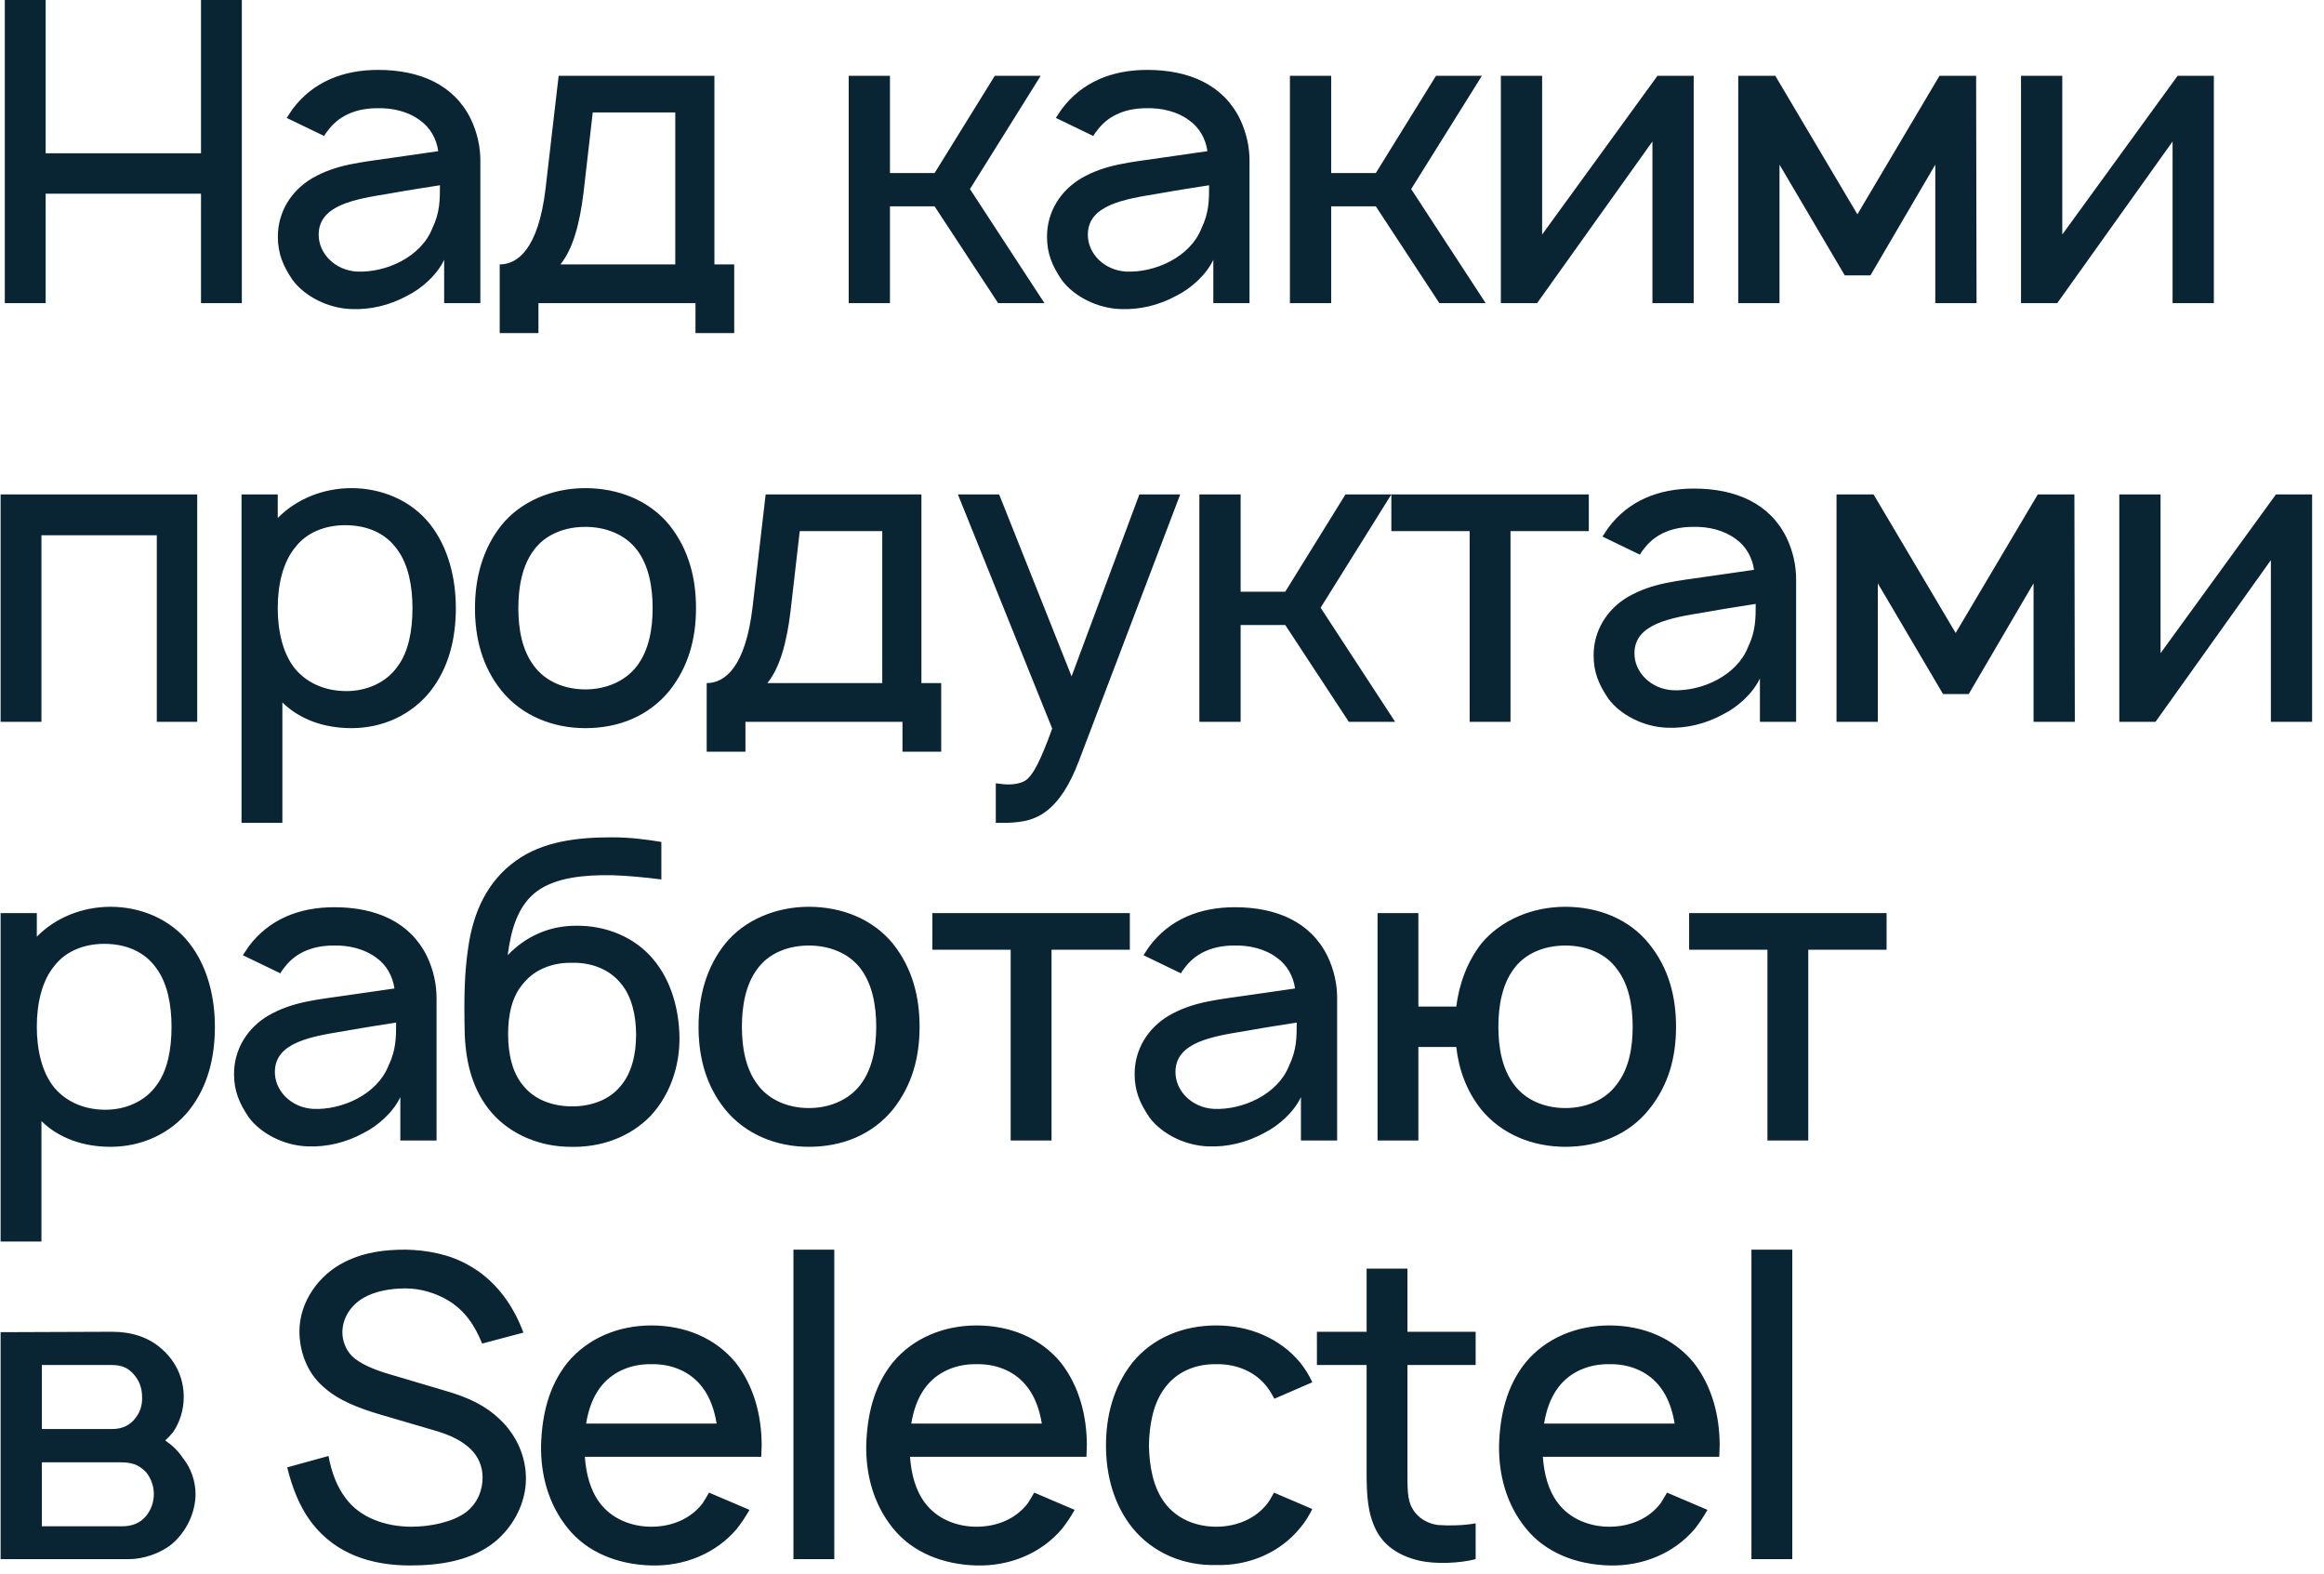 <?xml version="1.0" encoding="UTF-8"?> <svg xmlns="http://www.w3.org/2000/svg" width="161" height="109" viewBox="0 0 161 109" fill="none"> <path d="M13.925 -1.66893e-06V10.617H3.163V-1.66893e-06H0.333V21H3.163V13.417H13.925V21H16.754V-1.66893e-06H13.925ZM22.457 9.421C22.544 9.246 22.69 9.071 22.807 8.925C23.595 7.933 24.79 7.496 26.132 7.496C27.211 7.467 28.29 7.729 29.107 8.342C29.807 8.838 30.244 9.625 30.361 10.471L27.328 10.908C24.936 11.258 23.332 11.375 21.64 12.338C20.153 13.213 19.249 14.7 19.249 16.392C19.249 17.558 19.599 18.404 20.27 19.396C21.115 20.533 22.72 21.35 24.324 21.408C25.665 21.467 27.007 21.146 28.232 20.475C29.224 19.979 30.274 19.046 30.77 17.996V21H33.278V11.113C33.278 10.208 33.074 9.188 32.607 8.225C31.44 5.862 29.078 4.842 26.19 4.842C23.74 4.842 21.669 5.688 20.27 7.554L19.861 8.167L22.457 9.421ZM30.478 12.833C30.478 13.825 30.478 14.729 29.953 15.808C29.165 17.821 26.715 18.9 24.732 18.812C23.186 18.725 22.049 17.529 22.078 16.217C22.107 14.204 24.586 13.796 26.919 13.417C28.553 13.125 29.574 12.979 30.478 12.833ZM49.493 5.25H38.702L37.798 13.037C37.302 17.267 35.843 18.317 34.618 18.317V23.071H37.302V21H48.181V23.071H50.864V18.317H49.493V5.25ZM46.781 18.317H38.819C39.664 17.296 40.16 15.546 40.423 13.358L41.064 7.787H46.781V18.317ZM72.096 5.25H68.916L64.746 11.988H61.654V5.25H58.796V21H61.654V14.292H64.746L69.15 21H72.358L67.196 13.096L72.096 5.25ZM75.742 9.421C75.83 9.246 75.975 9.071 76.092 8.925C76.88 7.933 78.076 7.496 79.417 7.496C80.496 7.467 81.576 7.729 82.392 8.342C83.092 8.838 83.53 9.625 83.646 10.471L80.613 10.908C78.221 11.258 76.617 11.375 74.925 12.338C73.438 13.213 72.534 14.7 72.534 16.392C72.534 17.558 72.884 18.404 73.555 19.396C74.4 20.533 76.005 21.35 77.609 21.408C78.951 21.467 80.292 21.146 81.517 20.475C82.509 19.979 83.559 19.046 84.055 17.996V21H86.563V11.113C86.563 10.208 86.359 9.188 85.892 8.225C84.725 5.862 82.363 4.842 79.475 4.842C77.025 4.842 74.955 5.688 73.555 7.554L73.146 8.167L75.742 9.421ZM83.763 12.833C83.763 13.825 83.763 14.729 83.238 15.808C82.451 17.821 80.001 18.9 78.017 18.812C76.471 18.725 75.334 17.529 75.363 16.217C75.392 14.204 77.871 13.796 80.205 13.417C81.838 13.125 82.859 12.979 83.763 12.833ZM102.662 5.25H99.483L95.312 11.988H92.22V5.25H89.362V21H92.22V14.292H95.312L99.716 21H102.924L97.762 13.096L102.662 5.25ZM117.334 5.25H114.825L106.834 16.246V5.25H103.975V21H106.484L114.475 9.8V21H117.334V5.25ZM134.362 5.25L128.675 14.846L122.987 5.25H120.421V21H123.279V11.404L127.8 19.075H129.579L134.071 11.404V21H136.929L136.9 5.25H134.362ZM153.369 5.25H150.86L142.869 16.246V5.25H140.01V21H142.519L150.51 9.8V21H153.369V5.25ZM13.662 34.25H0.042V50H2.871V37.079H10.863V50H13.662V34.25ZM29.8 36.321C28.516 34.688 26.475 33.812 24.346 33.812C22.391 33.812 20.525 34.571 19.241 35.883V34.25H16.733V57H19.562V48.658C20.787 49.854 22.479 50.438 24.346 50.438C26.504 50.438 28.487 49.533 29.8 47.9C31.112 46.237 31.579 44.196 31.579 42.125C31.579 40.025 31.054 37.925 29.8 36.321ZM27.554 46.15C26.737 47.317 25.366 47.871 23.996 47.871C22.566 47.871 21.312 47.346 20.466 46.354C19.591 45.304 19.241 43.7 19.241 42.125C19.241 40.521 19.591 38.946 20.466 37.896C21.254 36.875 22.537 36.379 23.908 36.379C25.396 36.379 26.708 36.904 27.525 38.071C28.283 39.092 28.575 40.579 28.575 42.125C28.575 43.642 28.312 45.129 27.554 46.15ZM40.547 50.438C42.88 50.438 44.951 49.592 46.38 47.842C47.692 46.179 48.217 44.254 48.217 42.125C48.217 40.054 47.722 38.071 46.38 36.379C44.98 34.658 42.822 33.812 40.547 33.812C38.272 33.812 36.084 34.717 34.742 36.379C33.459 37.983 32.905 39.996 32.905 42.125C32.905 44.196 33.401 46.179 34.742 47.842C36.142 49.562 38.272 50.438 40.547 50.438ZM44.134 46.121C43.317 47.2 41.976 47.754 40.547 47.754C39.117 47.754 37.776 47.2 36.988 46.121C36.172 45.042 35.909 43.583 35.909 42.125C35.909 40.667 36.172 39.179 36.988 38.1C37.776 37.021 39.117 36.496 40.547 36.496C41.976 36.496 43.317 37.021 44.134 38.1C44.951 39.179 45.213 40.667 45.213 42.125C45.213 43.583 44.951 45.042 44.134 46.121ZM63.833 34.25H53.042L52.138 42.038C51.642 46.267 50.183 47.317 48.958 47.317V52.071H51.642V50H62.521V52.071H65.204V47.317H63.833V34.25ZM61.121 47.317H53.158C54.004 46.296 54.5 44.546 54.763 42.358L55.404 36.788H61.121V47.317ZM78.931 34.25L74.236 46.85L69.219 34.25H66.361L72.894 50.467C72.077 52.712 71.582 53.675 71.056 54.054C70.648 54.317 70.036 54.375 69.481 54.317L68.986 54.258V57H69.336C70.502 57 71.523 56.913 72.457 56.212C73.39 55.513 74.119 54.346 74.731 52.742L81.761 34.25H78.931ZM96.388 34.25H93.209L89.038 40.987H85.947V34.25H83.088V50H85.947V43.292H89.038L93.443 50H96.651L91.489 42.096L96.388 34.25ZM110.068 34.25H96.389V36.788H101.814V50H104.643V36.788H110.068V34.25ZM113.609 38.421C113.697 38.246 113.843 38.071 113.959 37.925C114.747 36.933 115.943 36.496 117.284 36.496C118.364 36.467 119.443 36.729 120.259 37.342C120.959 37.837 121.397 38.625 121.514 39.471L118.48 39.908C116.089 40.258 114.484 40.375 112.793 41.337C111.305 42.212 110.401 43.7 110.401 45.392C110.401 46.558 110.751 47.404 111.422 48.396C112.268 49.533 113.872 50.35 115.476 50.408C116.818 50.467 118.159 50.146 119.384 49.475C120.376 48.979 121.426 48.046 121.922 46.996V50H124.43V40.112C124.43 39.208 124.226 38.188 123.759 37.225C122.593 34.862 120.23 33.842 117.343 33.842C114.893 33.842 112.822 34.688 111.422 36.554L111.014 37.167L113.609 38.421ZM121.63 41.833C121.63 42.825 121.63 43.729 121.105 44.808C120.318 46.821 117.868 47.9 115.884 47.812C114.339 47.725 113.201 46.529 113.23 45.217C113.259 43.204 115.739 42.796 118.072 42.417C119.705 42.125 120.726 41.979 121.63 41.833ZM141.171 34.25L135.483 43.846L129.796 34.25H127.229V50H130.088V40.404L134.608 48.075H136.388L140.879 40.404V50H143.738L143.708 34.25H141.171ZM160.177 34.25H157.669L149.677 45.246V34.25H146.819V50H149.327L157.319 38.8V50H160.177V34.25ZM13.108 65.321C11.825 63.688 9.783 62.812 7.654 62.812C5.7 62.812 3.833 63.571 2.55 64.883V63.25H0.042V86H2.871V77.658C4.096 78.854 5.787 79.438 7.654 79.438C9.812 79.438 11.796 78.533 13.108 76.9C14.421 75.237 14.887 73.196 14.887 71.125C14.887 69.025 14.363 66.925 13.108 65.321ZM10.863 75.15C10.046 76.317 8.675 76.871 7.304 76.871C5.875 76.871 4.621 76.346 3.775 75.354C2.9 74.304 2.55 72.7 2.55 71.125C2.55 69.521 2.9 67.946 3.775 66.896C4.562 65.875 5.846 65.379 7.217 65.379C8.704 65.379 10.017 65.904 10.833 67.071C11.592 68.092 11.883 69.579 11.883 71.125C11.883 72.642 11.621 74.129 10.863 75.15ZM19.422 67.421C19.509 67.246 19.655 67.071 19.772 66.925C20.559 65.933 21.755 65.496 23.097 65.496C24.176 65.467 25.255 65.729 26.072 66.342C26.772 66.838 27.209 67.625 27.326 68.471L24.293 68.908C21.901 69.258 20.297 69.375 18.605 70.338C17.118 71.213 16.213 72.7 16.213 74.392C16.213 75.558 16.564 76.404 17.234 77.396C18.08 78.533 19.684 79.35 21.288 79.408C22.63 79.467 23.972 79.146 25.197 78.475C26.189 77.979 27.238 77.046 27.734 75.996V79H30.243V69.112C30.243 68.208 30.038 67.188 29.572 66.225C28.405 63.862 26.043 62.842 23.155 62.842C20.705 62.842 18.634 63.688 17.234 65.554L16.826 66.167L19.422 67.421ZM27.443 70.833C27.443 71.825 27.443 72.729 26.918 73.808C26.13 75.821 23.68 76.9 21.697 76.812C20.151 76.725 19.014 75.529 19.043 74.217C19.072 72.204 21.551 71.796 23.884 71.417C25.518 71.125 26.538 70.979 27.443 70.833ZM39.896 64.125C38.058 64.125 36.425 64.854 35.171 66.167C35.404 64.388 35.871 62.696 37.242 61.704C38.554 60.771 40.508 60.596 42.404 60.625C43.425 60.654 44.65 60.771 45.817 60.917V58.321C44.767 58.146 43.629 58 42.404 58C40.042 58 37.621 58.263 35.725 59.633C33.771 61.033 32.808 63.163 32.458 65.496C32.167 67.362 32.138 69.112 32.196 71.679C32.283 73.662 32.75 75.558 34.062 77.075C35.433 78.65 37.504 79.438 39.517 79.438C41.587 79.496 43.629 78.796 45.087 77.279C46.429 75.821 47.1 73.838 47.071 71.825C47.042 69.958 46.517 67.946 45.263 66.458C43.95 64.883 41.938 64.096 39.896 64.125ZM39.633 66.692C40.946 66.662 42.2 67.129 42.987 68.092C43.775 68.996 44.067 70.367 44.067 71.679C44.067 72.992 43.775 74.333 42.987 75.237C42.2 76.2 40.946 76.638 39.633 76.638C38.321 76.638 37.067 76.2 36.279 75.237C35.492 74.333 35.2 73.021 35.2 71.621C35.2 70.308 35.462 68.996 36.279 68.092C37.067 67.129 38.321 66.662 39.633 66.692ZM56.035 79.438C58.368 79.438 60.439 78.592 61.868 76.842C63.181 75.179 63.706 73.254 63.706 71.125C63.706 69.054 63.21 67.071 61.868 65.379C60.468 63.658 58.31 62.812 56.035 62.812C53.76 62.812 51.572 63.717 50.231 65.379C48.947 66.983 48.393 68.996 48.393 71.125C48.393 73.196 48.889 75.179 50.231 76.842C51.631 78.562 53.76 79.438 56.035 79.438ZM59.622 75.121C58.806 76.2 57.464 76.754 56.035 76.754C54.606 76.754 53.264 76.2 52.477 75.121C51.66 74.042 51.397 72.583 51.397 71.125C51.397 69.667 51.66 68.179 52.477 67.1C53.264 66.021 54.606 65.496 56.035 65.496C57.464 65.496 58.806 66.021 59.622 67.1C60.439 68.179 60.702 69.667 60.702 71.125C60.702 72.583 60.439 74.042 59.622 75.121ZM78.272 63.25H64.592V65.787H70.017V79H72.847V65.787H78.272V63.25ZM81.812 67.421C81.9 67.246 82.046 67.071 82.162 66.925C82.95 65.933 84.146 65.496 85.487 65.496C86.567 65.467 87.646 65.729 88.463 66.342C89.162 66.838 89.6 67.625 89.717 68.471L86.683 68.908C84.292 69.258 82.688 69.375 80.996 70.338C79.508 71.213 78.604 72.7 78.604 74.392C78.604 75.558 78.954 76.404 79.625 77.396C80.471 78.533 82.075 79.35 83.679 79.408C85.021 79.467 86.362 79.146 87.588 78.475C88.579 77.979 89.629 77.046 90.125 75.996V79H92.633V69.112C92.633 68.208 92.429 67.188 91.963 66.225C90.796 63.862 88.433 62.842 85.546 62.842C83.096 62.842 81.025 63.688 79.625 65.554L79.217 66.167L81.812 67.421ZM89.833 70.833C89.833 71.825 89.833 72.729 89.308 73.808C88.521 75.821 86.071 76.9 84.088 76.812C82.542 76.725 81.404 75.529 81.433 74.217C81.463 72.204 83.942 71.796 86.275 71.417C87.908 71.125 88.929 70.979 89.833 70.833ZM114.245 65.379C112.874 63.658 110.716 62.812 108.441 62.812C106.166 62.812 103.978 63.717 102.607 65.379C101.645 66.633 101.091 68.121 100.886 69.725H98.261V63.25H95.432V79H98.261V72.525H100.886C101.061 74.071 101.586 75.558 102.607 76.842C104.007 78.562 106.166 79.438 108.441 79.438C110.745 79.438 112.845 78.592 114.245 76.842C115.586 75.179 116.111 73.254 116.111 71.125C116.111 69.054 115.616 67.071 114.245 65.379ZM111.999 75.121C111.211 76.2 109.87 76.754 108.441 76.754C107.011 76.754 105.67 76.2 104.882 75.121C104.066 74.042 103.803 72.583 103.803 71.125C103.803 69.667 104.066 68.179 104.882 67.1C105.67 66.021 107.011 65.496 108.441 65.496C109.87 65.496 111.211 66.021 111.999 67.1C112.845 68.179 113.107 69.667 113.107 71.125C113.107 72.583 112.845 74.042 111.999 75.121ZM130.697 63.25H117.018V65.787H122.443V79H125.272V65.787H130.697V63.25ZM0.042 92.279V108H8.938C9.9 108 11.096 107.621 11.912 106.95C12.904 106.104 13.546 104.792 13.546 103.479C13.546 102.604 13.225 101.671 12.671 101C12.35 100.504 11.942 100.125 11.446 99.775C11.65 99.6 11.825 99.396 12 99.192C12.467 98.492 12.729 97.646 12.729 96.771C12.729 95.458 12.175 94.292 11.213 93.446C10.308 92.629 9.113 92.25 7.771 92.25L0.042 92.279ZM2.9 94.554H7.771C8.529 94.554 8.996 94.817 9.404 95.371C9.725 95.808 9.842 96.275 9.842 96.771C9.871 97.267 9.725 97.792 9.404 98.2C9.025 98.725 8.471 98.987 7.771 98.987H2.9V94.554ZM2.9 101.292H8.267C9.083 101.292 9.579 101.408 10.133 101.992C10.483 102.429 10.658 102.983 10.658 103.479C10.658 104.033 10.483 104.558 10.133 104.996C9.696 105.521 9.142 105.725 8.442 105.725H2.9V101.292ZM36.261 92.308C35.503 90.267 34.219 88.604 32.469 87.642C31.157 86.883 29.582 86.592 28.123 86.562C26.723 86.562 25.294 86.708 23.894 87.408C22.115 88.283 20.744 90.15 20.744 92.221C20.744 93.562 21.24 95.05 22.378 96.042C23.428 97.004 24.828 97.529 26.286 97.967L30.165 99.104C31.157 99.396 31.973 99.775 32.586 100.358C33.14 100.883 33.432 101.583 33.432 102.342C33.432 103.187 33.111 104.121 32.265 104.762C31.361 105.433 29.815 105.754 28.503 105.754C26.782 105.754 24.944 105.171 23.923 103.742C23.34 102.983 22.961 101.962 22.757 100.854L19.898 101.642C20.219 102.954 20.715 104.354 21.648 105.55C23.282 107.621 25.673 108.438 28.415 108.438C30.457 108.438 32.411 108.117 33.928 107.067C35.444 106.017 36.436 104.208 36.436 102.429C36.436 100.854 35.765 99.396 34.628 98.317C33.665 97.383 32.469 96.8 30.836 96.333L27.103 95.225C25.965 94.904 24.915 94.467 24.361 93.912C23.953 93.475 23.719 92.892 23.719 92.279C23.719 91.346 24.273 90.412 25.207 89.888C25.965 89.45 27.015 89.246 28.094 89.246C29.173 89.246 30.253 89.596 31.069 90.092C32.207 90.792 32.878 91.783 33.403 93.067L36.261 92.308ZM40.516 100.912H52.737C52.737 100.65 52.766 100.387 52.766 100.125C52.766 98.083 52.241 96.013 50.958 94.379C49.529 92.658 47.429 91.812 45.125 91.812C42.85 91.812 40.721 92.688 39.321 94.379C38.008 96.013 37.541 98.025 37.483 100.125C37.454 102.137 37.979 104.179 39.321 105.842C40.691 107.562 42.85 108.379 45.125 108.438C47.4 108.496 49.587 107.621 51.046 105.9C51.366 105.492 51.658 105.054 51.921 104.587L49.121 103.392C48.975 103.625 48.858 103.858 48.683 104.121C47.866 105.2 46.554 105.754 45.125 105.754C43.725 105.754 42.383 105.2 41.566 104.121C40.896 103.246 40.604 102.108 40.516 100.912ZM45.125 94.496C46.554 94.467 47.866 95.021 48.683 96.129C49.208 96.829 49.5 97.704 49.646 98.608H40.604C40.75 97.704 41.041 96.829 41.566 96.129C42.383 95.021 43.725 94.467 45.125 94.496ZM54.967 108V86.562H57.797V108H54.967ZM63.044 100.912H75.265C75.265 100.65 75.294 100.387 75.294 100.125C75.294 98.083 74.769 96.013 73.485 94.379C72.056 92.658 69.956 91.812 67.652 91.812C65.377 91.812 63.248 92.688 61.848 94.379C60.535 96.013 60.069 98.025 60.01 100.125C59.981 102.137 60.506 104.179 61.848 105.842C63.219 107.562 65.377 108.379 67.652 108.438C69.927 108.496 72.115 107.621 73.573 105.9C73.894 105.492 74.185 105.054 74.448 104.587L71.648 103.392C71.502 103.625 71.385 103.858 71.21 104.121C70.394 105.2 69.081 105.754 67.652 105.754C66.252 105.754 64.91 105.2 64.094 104.121C63.423 103.246 63.131 102.108 63.044 100.912ZM67.652 94.496C69.081 94.467 70.394 95.021 71.21 96.129C71.735 96.829 72.027 97.704 72.173 98.608H63.131C63.277 97.704 63.569 96.829 64.094 96.129C64.91 95.021 66.252 94.467 67.652 94.496ZM90.912 95.75C90.707 95.283 90.416 94.817 90.066 94.379C88.666 92.688 86.537 91.812 84.261 91.812C82.016 91.812 79.886 92.629 78.457 94.379C77.145 96.042 76.62 98.054 76.62 100.125C76.62 102.167 77.145 104.208 78.457 105.842C79.857 107.562 81.987 108.467 84.261 108.408C86.507 108.467 88.666 107.562 90.066 105.842C90.416 105.433 90.678 104.996 90.912 104.529L88.257 103.392C88.112 103.654 87.995 103.887 87.82 104.121C87.003 105.2 85.662 105.754 84.261 105.754C82.832 105.754 81.52 105.2 80.703 104.121C79.886 103.042 79.624 101.583 79.595 100.125C79.624 98.667 79.886 97.208 80.703 96.129C81.52 95.021 82.832 94.467 84.261 94.496C85.662 94.467 87.003 95.021 87.82 96.129C87.995 96.362 88.141 96.625 88.287 96.888L90.912 95.75ZM97.504 94.554H102.229V92.25H97.504V87.875H94.675V92.25H91.233V94.554H94.675V101.933C94.675 103.508 94.733 104.792 95.316 105.958C95.9 107.125 96.979 107.796 98.379 108.117C99.458 108.35 101.121 108.292 102.229 108V105.521C101.412 105.667 100.45 105.696 99.633 105.637C98.904 105.55 98.204 105.142 97.854 104.5C97.475 103.887 97.504 103.042 97.504 101.758V94.554ZM106.884 100.912H119.104C119.104 100.65 119.134 100.387 119.134 100.125C119.134 98.083 118.609 96.013 117.325 94.379C115.896 92.658 113.796 91.812 111.492 91.812C109.217 91.812 107.088 92.688 105.688 94.379C104.375 96.013 103.909 98.025 103.85 100.125C103.821 102.137 104.346 104.179 105.688 105.842C107.059 107.562 109.217 108.379 111.492 108.438C113.767 108.496 115.954 107.621 117.413 105.9C117.734 105.492 118.025 105.054 118.288 104.587L115.488 103.392C115.342 103.625 115.225 103.858 115.05 104.121C114.234 105.2 112.921 105.754 111.492 105.754C110.092 105.754 108.75 105.2 107.934 104.121C107.263 103.246 106.971 102.108 106.884 100.912ZM111.492 94.496C112.921 94.467 114.234 95.021 115.05 96.129C115.575 96.829 115.867 97.704 116.013 98.608H106.971C107.117 97.704 107.409 96.829 107.934 96.129C108.75 95.021 110.092 94.467 111.492 94.496ZM121.335 108V86.562H124.164V108H121.335Z" fill="#092433"></path> </svg> 